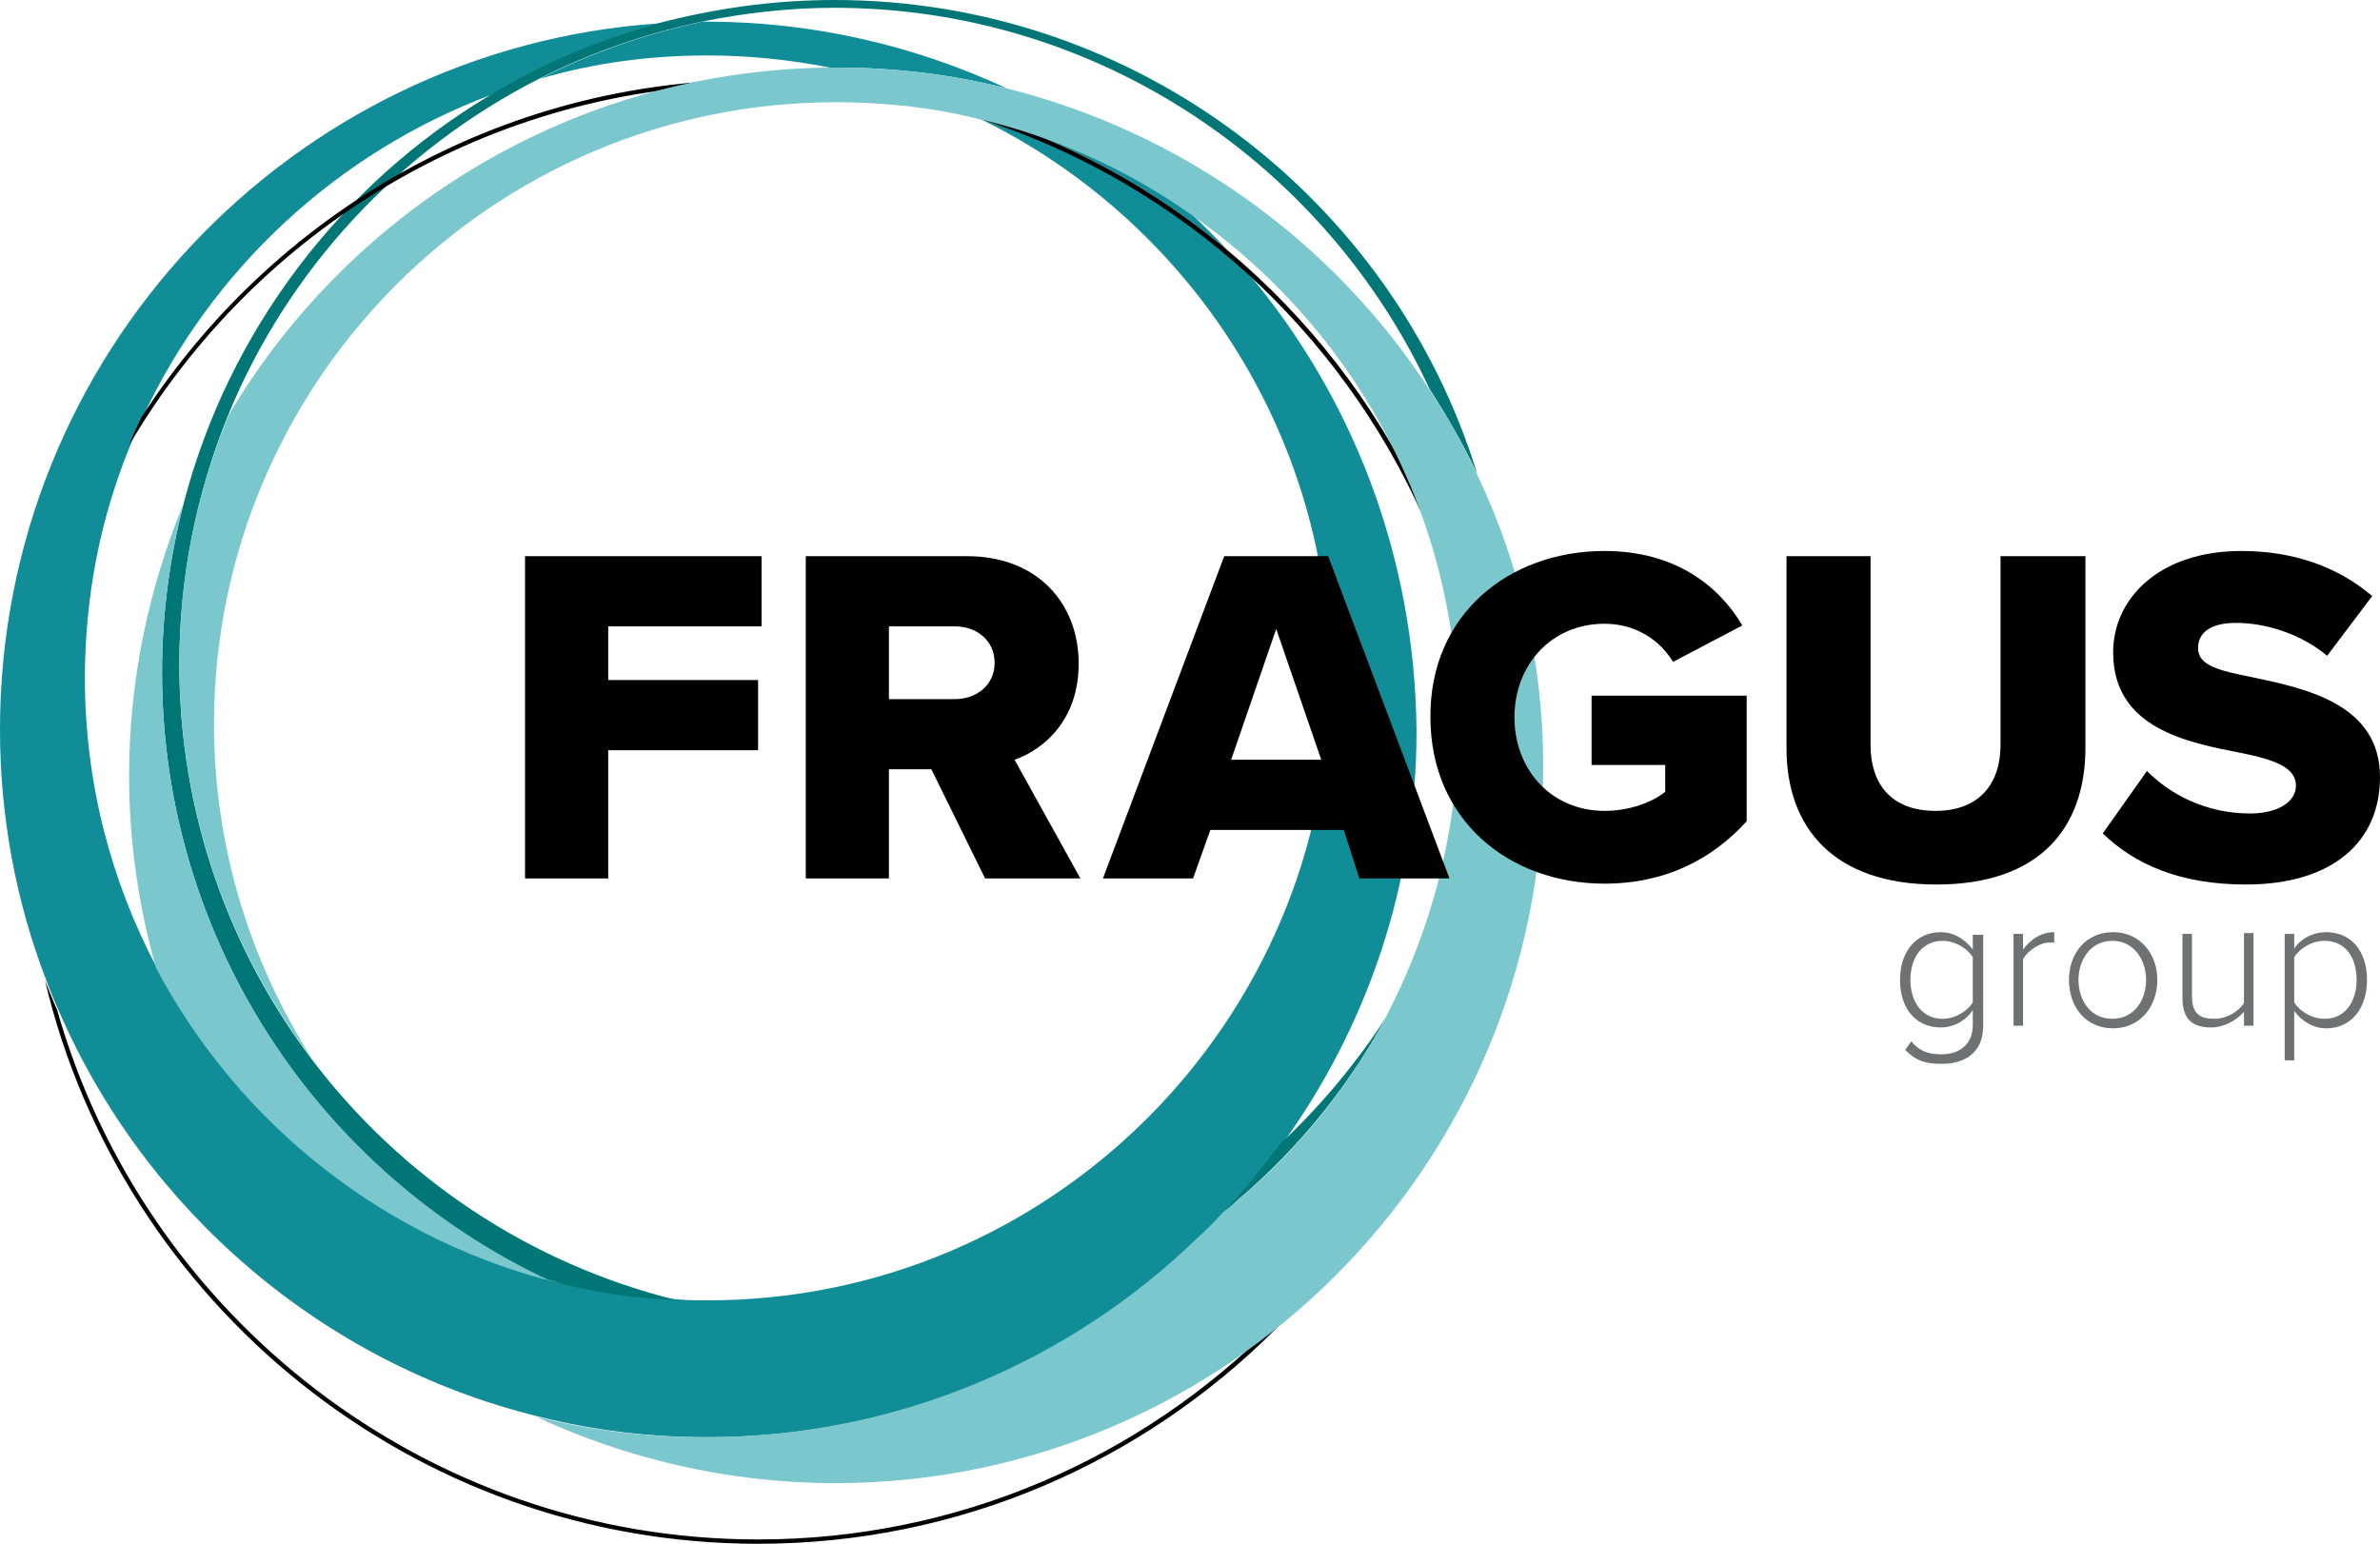 <?xml version="1.0" encoding="UTF-8" standalone="no"?>
<!-- Generator: Adobe Illustrator 25.2.1, SVG Export Plug-In . SVG Version: 6.00 Build 0)  -->

<svg
   xmlns:dc="http://purl.org/dc/elements/1.1/"
   xmlns:cc="http://creativecommons.org/ns#"
   xmlns:rdf="http://www.w3.org/1999/02/22-rdf-syntax-ns#"
   xmlns:svg="http://www.w3.org/2000/svg"
   xmlns="http://www.w3.org/2000/svg"
   xmlns:sodipodi="http://sodipodi.sourceforge.net/DTD/sodipodi-0.dtd"
   xmlns:inkscape="http://www.inkscape.org/namespaces/inkscape"
   version="1.1"
   id="Lager_1"
   x="0px"
   y="0px"
   viewBox="0 0 274.7 178.2"
   xml:space="preserve"
   sodipodi:docname="Fragus-logo-rgb-crop.svg"
   width="274.7"
   height="178.2"
   inkscape:version="0.92.3 (2405546, 2018-03-11)"><defs
   id="defs5019" /><sodipodi:namedview
   pagecolor="#ffffff"
   bordercolor="#666666"
   borderopacity="1"
   objecttolerance="10"
   gridtolerance="10"
   guidetolerance="10"
   inkscape:pageopacity="0"
   inkscape:pageshadow="2"
   inkscape:window-width="2560"
   inkscape:window-height="1387"
   id="namedview5017"
   showgrid="false"
   fit-margin-top="0"
   fit-margin-left="0"
   fit-margin-right="0"
   fit-margin-bottom="0"
   inkscape:zoom="2.6999058"
   inkscape:cx="81.482341"
   inkscape:cy="109.11619"
   inkscape:window-x="-8"
   inkscape:window-y="-8"
   inkscape:window-maximized="1"
   inkscape:current-layer="Lager_1" />
<style
   type="text/css"
   id="style4964">
	.st0{fill:#118D98;}
	.st1{fill:#007676;}
	.st2{fill:#7BC7CE;}
	.st3{fill:#707173;}
</style>
<g
   id="g4988"
   transform="translate(-75.3,-52.6)">
	<g
   id="g4972">
		<path
   class="st0"
   d="m 212.3,76.8 c -5.4,-3.7 -11.4,-6.7 -17.8,-8.8 8.2,3.3 15.8,7.9 22.5,13.5 -1.5,-1.6 -3.1,-3.2 -4.7,-4.7 z"
   id="path4966"
   inkscape:connector-curvature="0"
   style="fill:#118d98" />
		<path
   class="st0"
   d="m 156.9,59 c 4.9,0 9.6,0.5 14.2,1.4 0.3,0 0.6,0 0.8,0 6.8,0 13.3,0.8 19.6,2.4 -10.5,-4.9 -22.3,-7.7 -34.6,-7.7 -0.2,0 -0.4,0 -0.5,0 -6.6,1.4 -12.9,3.6 -18.8,6.6 6.1,-1.8 12.6,-2.7 19.3,-2.7 z"
   id="path4968"
   inkscape:connector-curvature="0"
   style="fill:#118d98" />
		<path
   class="st0"
   d="m 219.5,84.3 c -8.8,-8.1 -19.4,-14.3 -31.1,-18 23.9,11.7 40.4,36.2 40.4,64.6 0,39.6 -32.2,71.8 -71.8,71.8 -1.1,0 -2.2,0 -3.3,-0.1 -4.4,-0.2 -8.8,-0.8 -13,-1.8 -0.7,-0.2 -1.4,-0.3 -2.1,-0.5 -19.6,-5.2 -35.9,-18.5 -45.2,-36 -5.3,-10 -8.3,-21.4 -8.3,-33.4 0,-9.5 1.8,-18.5 5.2,-26.8 0.4,-1.1 0.9,-2.2 1.4,-3.2 8,-17.2 22.5,-30.7 40.4,-37.4 5.9,-3.5 12.4,-6.3 19.2,-8.2 -42.4,2.9 -76,38.3 -76,81.5 0,10.2 1.9,20.1 5.4,29.1 0.4,1.1 0.9,2.3 1.4,3.4 10,23.1 30.5,40.7 55.3,46.8 6.3,1.6 12.8,2.4 19.6,2.4 22.1,0 42.2,-8.8 56.9,-23.1 1,-0.9 1.9,-1.9 2.9,-2.9 2.3,-2.4 4.4,-5 6.4,-7.7 9.8,-13.5 15.6,-30 15.6,-47.9 -0.2,-20.1 -7.4,-38.4 -19.3,-52.6 z"
   id="path4970"
   inkscape:connector-curvature="0"
   style="fill:#118d98" />
	</g>
	<g
   id="g4978">
		<path
   class="st1"
   d="m 223,184.7 c -2,2.7 -4.1,5.3 -6.4,7.7 7.6,-6.1 14,-13.7 18.7,-22.4 -3.5,5.4 -7.6,10.3 -12.3,14.7 z"
   id="path4974"
   inkscape:connector-curvature="0"
   style="fill:#007676" />
		<path
   class="st1"
   d="m 171.6,52.6 c -7.1,0 -13.9,1 -20.4,2.7 -6.8,1.9 -13.3,4.6 -19.2,8.2 -17.3,10.3 -30.3,27.2 -35.5,47.2 -1.6,6.2 -2.5,12.7 -2.5,19.5 0,30.9 18.2,57.7 44.4,70.2 0.7,0.2 1.4,0.4 2.1,0.5 4.2,1 8.5,1.6 13,1.8 -17.1,-4.2 -31.9,-14.2 -42.2,-27.8 C 101.7,162.2 96,146.4 96,129.3 c 0,-10.1 2,-19.8 5.6,-28.7 6.9,-16.9 19.8,-30.7 35.9,-38.9 5.9,-3 12.2,-5.2 18.8,-6.6 4.9,-1 10.1,-1.6 15.3,-1.6 30.4,0 56.7,18.1 68.7,44 2,3.1 3.9,6.4 5.5,9.8 -9.7,-31.6 -39.3,-54.7 -74.2,-54.7 z"
   id="path4976"
   inkscape:connector-curvature="0"
   style="fill:#007676" />
	</g>
	<path
   d="M 217,81.5 C 210.3,75.9 202.7,71.3 194.5,68 184.7,64 174,61.8 162.8,61.8 c -29.9,0 -56.1,15.6 -71.2,39 -0.5,1.1 -1,2.1 -1.4,3.2 14.6,-24.9 41.7,-41.7 72.6,-41.7 8.9,0 17.5,1.4 25.5,4 11.7,3.7 22.3,10 31.1,18 16.8,15.4 27.4,37.5 27.4,62 0,46.3 -37.7,84 -84,84 -38.4,0 -70.9,-25.9 -80.9,-61.1 -0.5,-1.1 -0.9,-2.2 -1.4,-3.4 8.8,37.2 42.4,65 82.3,65 46.6,0 84.5,-37.9 84.5,-84.5 0,-26 -11.8,-49.3 -30.3,-64.8 z"
   id="path4980"
   inkscape:connector-curvature="0" />
	<g
   id="g4986">
		<path
   class="st2"
   d="M 138.5,200.3 C 112.2,187.9 94,161.1 94,130.2 c 0,-6.7 0.9,-13.2 2.5,-19.5 -4,9.7 -6.3,20.3 -6.3,31.4 0,7.7 1.1,15.1 3.1,22.2 9.6,18.2 26.8,31.8 47.3,36.6 -0.7,-0.2 -1.4,-0.4 -2.1,-0.6 z"
   id="path4982"
   inkscape:connector-curvature="0"
   style="fill:#7bc7ce" />
		<path
   class="st2"
   d="m 245.8,107.4 c -1.6,-3.4 -3.4,-6.7 -5.5,-9.8 -11.1,-17.1 -28.5,-29.7 -48.8,-34.8 -6.3,-1.6 -12.8,-2.4 -19.6,-2.4 -0.3,0 -0.6,0 -0.8,0 -29.5,0.3 -55.3,16.3 -69.4,40.1 -3.7,8.9 -5.7,18.5 -5.7,28.7 0,17.1 5.7,32.9 15.3,45.6 -7.1,-11.2 -11.3,-24.4 -11.3,-38.6 0,-39.6 32.2,-71.8 71.8,-71.8 5.6,0 11.1,0.6 16.3,1.9 8.7,2 16.9,5.7 24,10.6 19,12.9 31.5,34.7 31.5,59.4 0,12.2 -3.1,23.7 -8.4,33.8 -4.6,8.7 -11,16.3 -18.7,22.4 -0.9,1 -1.9,2 -2.9,2.9 -14.7,14.3 -34.8,23.1 -56.9,23.1 -6.8,0 -13.3,-0.8 -19.6,-2.4 10.5,4.9 22.3,7.7 34.6,7.7 45,0 81.7,-36.6 81.7,-81.7 0.2,-12.4 -2.6,-24.2 -7.6,-34.7 z"
   id="path4984"
   inkscape:connector-curvature="0"
   style="fill:#7bc7ce" />
	</g>
</g>
<g
   id="g5000"
   transform="translate(-75.3,-52.6)">
	<path
   class="st3"
   d="m 295.9,172.8 c 0.9,1.1 1.9,1.5 3.5,1.5 1.9,0 3.6,-1 3.6,-3.4 v -1.7 c -0.7,1.1 -2.1,2 -3.7,2 -2.8,0 -4.7,-2.1 -4.7,-5.5 0,-3.3 1.9,-5.5 4.7,-5.5 1.5,0 2.8,0.8 3.7,2 v -1.7 h 1.2 V 171 c 0,3.2 -2.2,4.4 -4.8,4.4 -1.8,0 -2.9,-0.3 -4.2,-1.6 z m 7.1,-9.7 c -0.6,-1 -2,-1.9 -3.5,-1.9 -2.3,0 -3.7,1.9 -3.7,4.5 0,2.6 1.4,4.5 3.7,4.5 1.5,0 2.9,-0.9 3.5,-1.9 z"
   id="path4990"
   inkscape:connector-curvature="0"
   style="fill:#707173" />
	<path
   class="st3"
   d="m 307.7,160.4 h 1.1 v 1.8 c 0.9,-1.2 2.1,-2 3.6,-2 v 1.2 c -0.2,0 -0.4,0 -0.6,0 -1.1,0 -2.5,1 -3,1.9 v 7.7 h -1.1 z"
   id="path4992"
   inkscape:connector-curvature="0"
   style="fill:#707173" />
	<path
   class="st3"
   d="m 314.1,165.7 c 0,-3.1 2,-5.5 5.1,-5.5 3.1,0 5.1,2.5 5.1,5.5 0,3.1 -2,5.6 -5.1,5.6 -3.2,0 -5.1,-2.5 -5.1,-5.6 z m 8.9,0 c 0,-2.3 -1.4,-4.5 -3.9,-4.5 -2.5,0 -3.9,2.2 -3.9,4.5 0,2.4 1.4,4.5 3.9,4.5 2.5,0 3.9,-2.1 3.9,-4.5 z"
   id="path4994"
   inkscape:connector-curvature="0"
   style="fill:#707173" />
	<path
   class="st3"
   d="m 334.3,169.4 c -0.9,1 -2.3,1.8 -3.8,1.8 -2.2,0 -3.3,-1 -3.3,-3.4 v -7.4 h 1.1 v 7.2 c 0,2.1 1,2.6 2.6,2.6 1.4,0 2.7,-0.8 3.4,-1.8 v -8.1 h 1.1 V 171 h -1.1 z"
   id="path4996"
   inkscape:connector-curvature="0"
   style="fill:#707173" />
	<path
   class="st3"
   d="m 339,175 v -14.6 h 1.1 v 1.7 c 0.7,-1.1 2.1,-1.9 3.7,-1.9 2.8,0 4.7,2.1 4.7,5.5 0,3.4 -1.9,5.6 -4.7,5.6 -1.5,0 -2.8,-0.8 -3.7,-2 v 5.7 z m 4.6,-13.8 c -1.5,0 -2.9,0.9 -3.5,1.9 v 5.2 c 0.6,1 2,1.9 3.5,1.9 2.4,0 3.7,-2 3.7,-4.5 0,-2.6 -1.3,-4.5 -3.7,-4.5 z"
   id="path4998"
   inkscape:connector-curvature="0"
   style="fill:#707173" />
</g>
<g
   id="g5014"
   transform="translate(-75.3,-52.6)">
	<path
   d="m 135.9,116.8 h 27.3 v 8.1 h -17.7 v 6.2 h 17.3 v 8.1 H 145.5 V 154 h -9.6 z"
   id="path5002"
   inkscape:connector-curvature="0" />
	<path
   d="m 182.8,141.4 h -4.9 V 154 h -9.6 v -37.2 h 18.6 c 8.2,0 12.9,5.5 12.9,12.4 0,6.5 -4,9.9 -7.4,11.1 L 200,154 h -11 z m 2.7,-16.5 h -7.6 v 8.4 h 7.6 c 2.5,0 4.6,-1.6 4.6,-4.2 0,-2.6 -2.1,-4.2 -4.6,-4.2 z"
   id="path5004"
   inkscape:connector-curvature="0" />
	<path
   d="M 230.4,148.4 H 215 l -2,5.6 h -10.4 l 14,-37.2 h 12 l 14,37.2 h -10.4 z m -13,-8.1 h 10.4 l -5.2,-15.1 z"
   id="path5006"
   inkscape:connector-curvature="0" />
	<path
   d="m 260.5,116.2 c 8.1,0 13.2,4 15.9,8.6 l -8,4.2 c -1.5,-2.5 -4.3,-4.4 -7.9,-4.4 -6.1,0 -10.4,4.7 -10.4,10.8 0,6.1 4.3,10.8 10.4,10.8 2.9,0 5.5,-1 7,-2.2 v -3.1 H 259 v -8 h 17.9 v 14.5 c -4,4.4 -9.4,7.2 -16.4,7.2 -11.1,0 -20.1,-7.4 -20.1,-19.2 -0.1,-11.8 9,-19.2 20.1,-19.2 z"
   id="path5008"
   inkscape:connector-curvature="0" />
	<path
   d="m 281.4,116.8 h 9.8 v 21.8 c 0,4.4 2.3,7.6 7.5,7.6 5.1,0 7.5,-3.2 7.5,-7.6 v -21.8 h 9.8 v 22.1 c 0,9.3 -5.3,15.8 -17.2,15.8 -11.9,0 -17.3,-6.6 -17.3,-15.7 v -22.2 z"
   id="path5010"
   inkscape:connector-curvature="0" />
	<path
   d="m 323.1,141.6 c 2.7,2.7 6.8,4.9 11.9,4.9 3.3,0 5.3,-1.4 5.3,-3.2 0,-2.1 -2.4,-3 -6.4,-3.8 -6.1,-1.2 -14.7,-2.8 -14.7,-11.6 0,-6.2 5.3,-11.7 14.8,-11.7 6,0 11.1,1.8 15.1,5.2 l -5.2,6.9 c -3.1,-2.6 -7.2,-3.8 -10.5,-3.8 -3.2,0 -4.4,1.3 -4.4,2.9 0,2 2.3,2.6 6.4,3.4 6.1,1.3 14.6,3.1 14.6,11.5 0,7.5 -5.5,12.4 -15.5,12.4 -7.5,0 -12.8,-2.3 -16.5,-5.9 z"
   id="path5012"
   inkscape:connector-curvature="0" />
</g>
</svg>